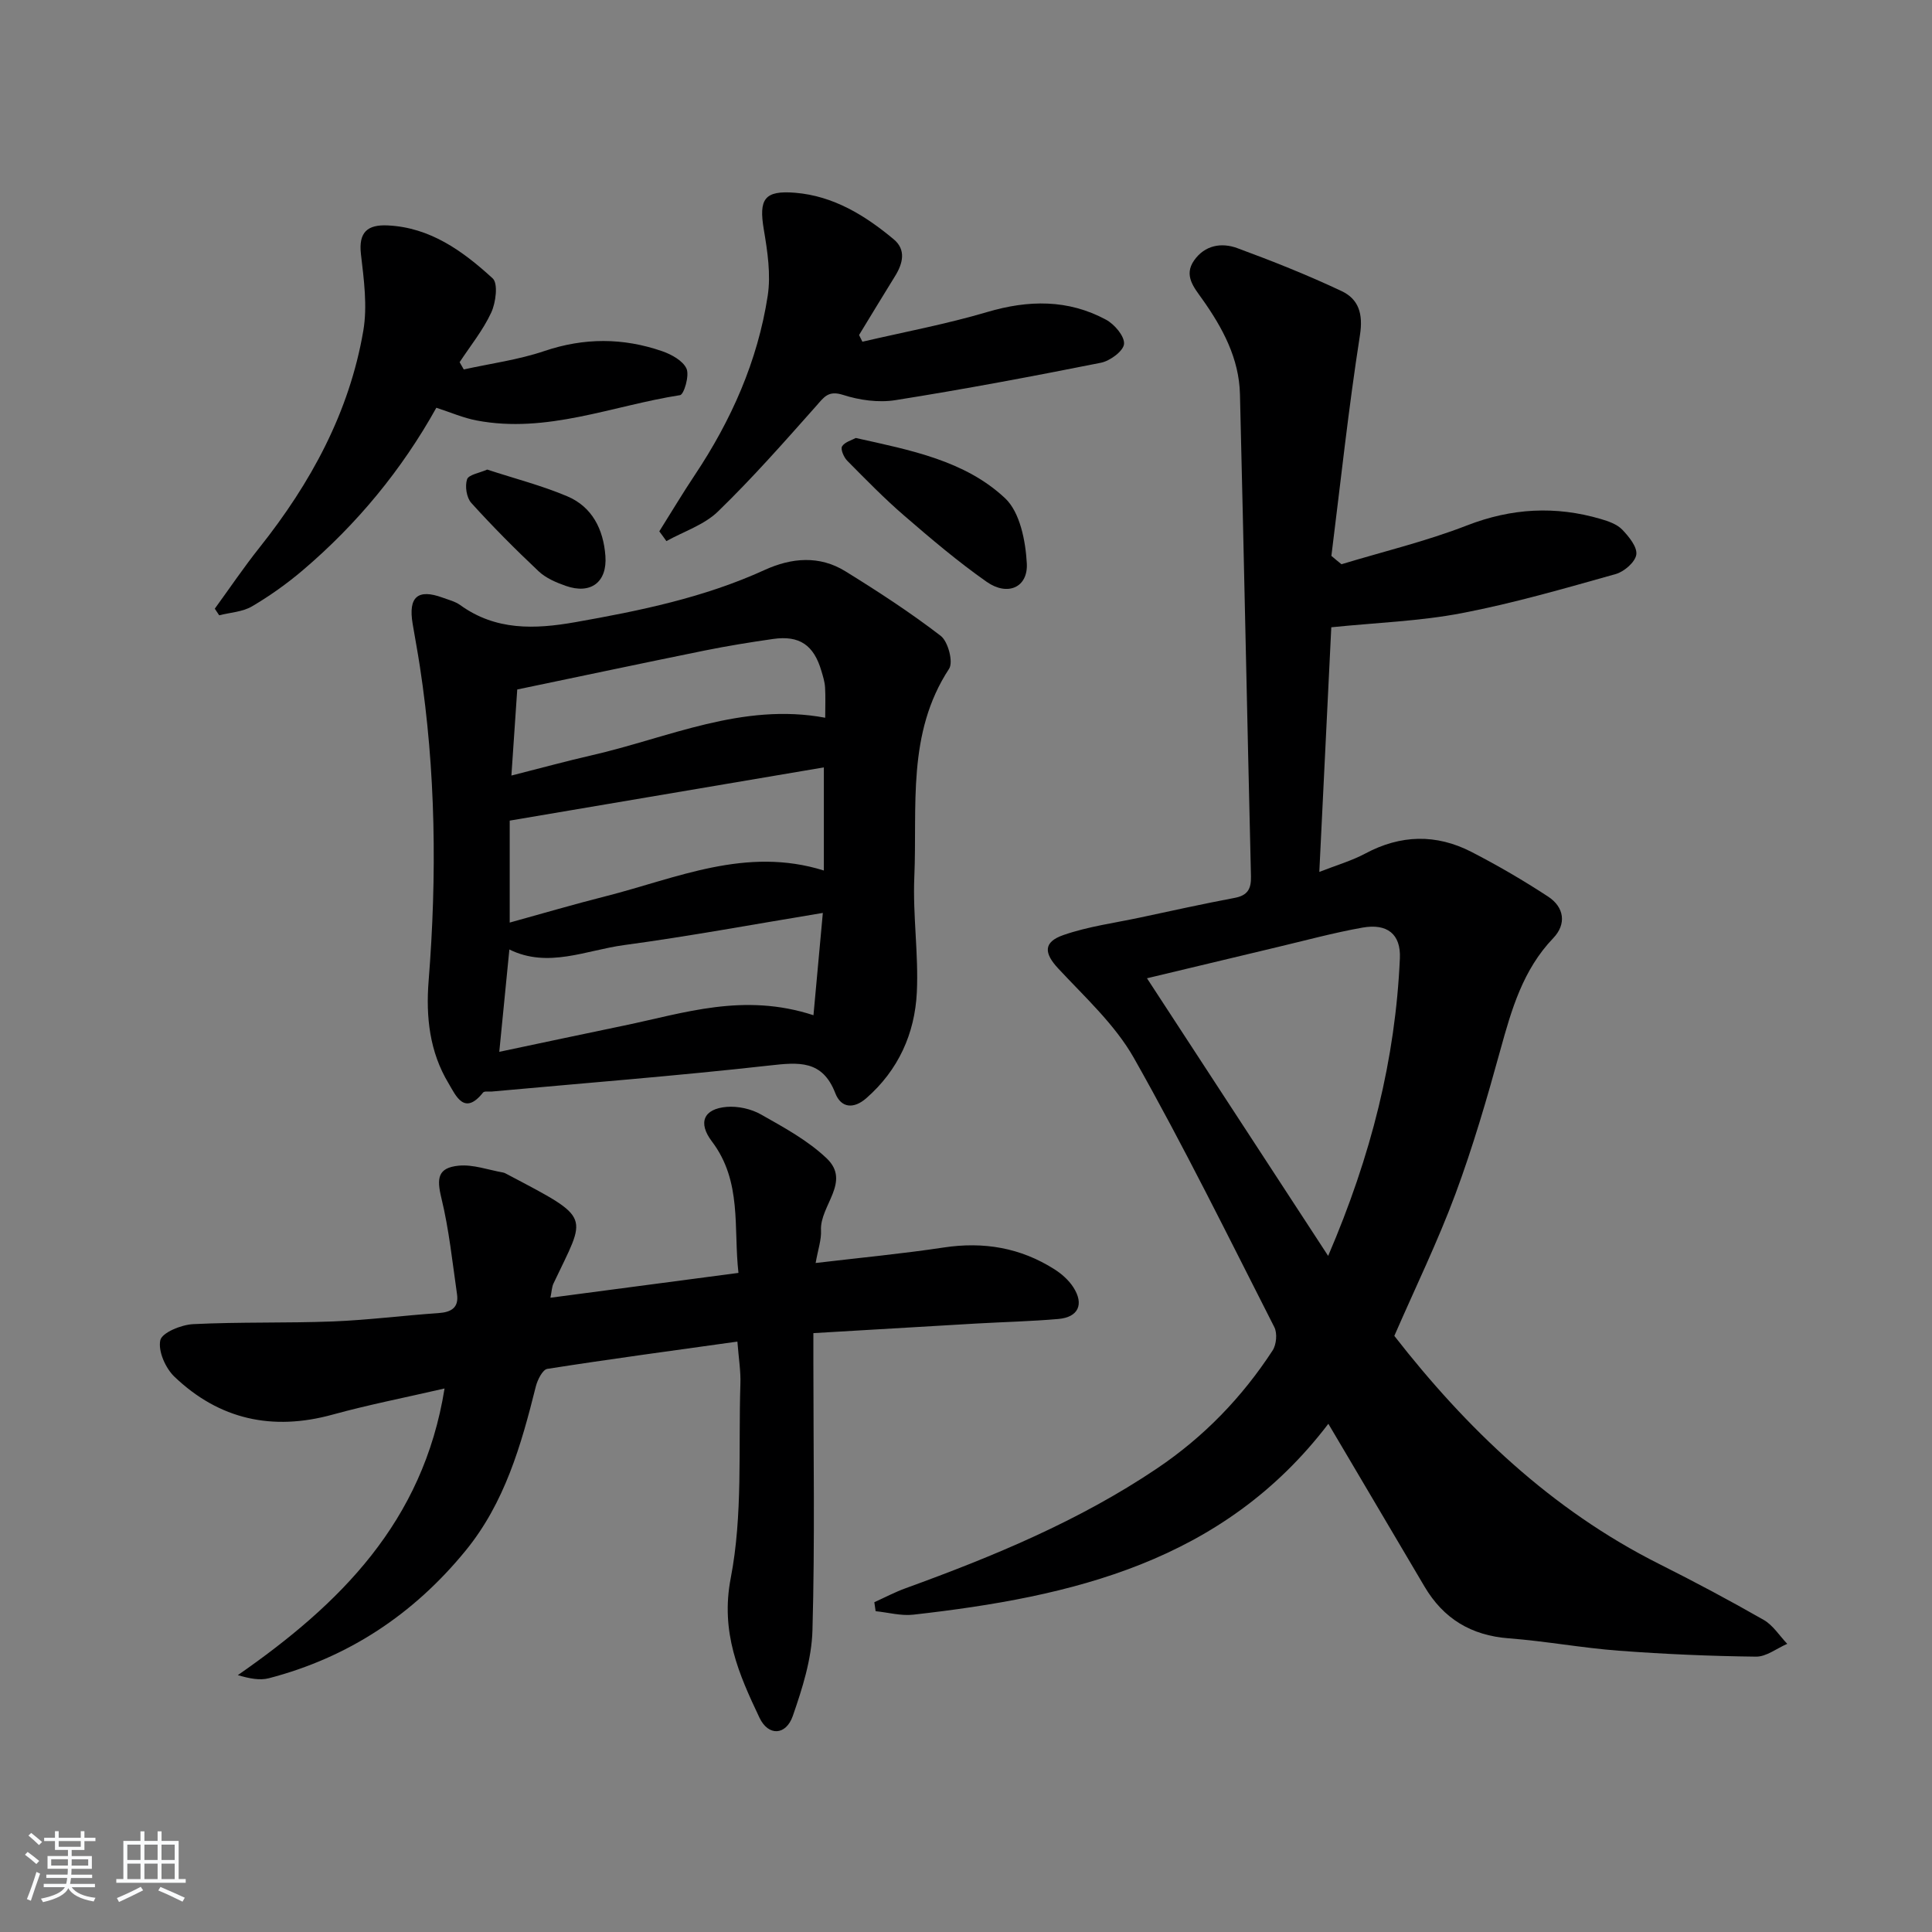 <svg enable-background="new 0 0 400 400" viewBox="0 0 400 400" xmlns="http://www.w3.org/2000/svg"><rect x="0" y="0" width="400" height="400" fill="#808080" stroke="none"/><path d="m5.17 384 .55-.58c.85.61 1.65 1.24 2.4 1.87l-.59.64c-.83-.73-1.62-1.38-2.36-1.93m1.22 9.53-.82-.34c.71-1.76 1.37-3.64 1.98-5.63.24.13.5.25.76.36-.6 1.67-1.24 3.54-1.92 5.61m-.5-13.5.57-.54c.56.44 1.31 1.06 2.26 1.87l-.65.64c-.67-.66-1.4-1.32-2.18-1.97m3.25.46h2.24v-1.36h.77v1.36h4.57v-1.36h.76v1.36h2.28v.69h-2.28v1.84h-2.64v1.26h4.18v2.64h-4.21c0 .45-.02.86-.05 1.21h4.32v.69h-4.38c-.04.34-.1.75-.19 1.22h5.15v.69h-4.82c.87 1.19 2.51 1.92 4.93 2.19-.17.31-.3.57-.37.76-2.77-.49-4.52-1.41-5.26-2.76-.56 1.26-2.3 2.23-5.24 2.9-.12-.24-.26-.48-.43-.72 2.73-.55 4.38-1.34 4.96-2.38h-4.38v-.69h4.65c.1-.38.17-.79.21-1.22h-4.32v-.69h4.4c.03-.34.05-.75.05-1.21h-4.2v-2.64h4.23v-1.26h-2.69v-1.84h-2.24zm1.46 4.46v1.29h3.45c.01-.4.02-.57.01-.53v-.32-.45h-3.46zm1.55-2.59h4.57v-1.19h-4.57zm6.11 2.59h-3.42v.77c-.01.19-.01.37-.02.53h3.44z" fill="#fafbfc"/><path d="m32.63 379.16h.82v1.98h3.54v7.89h1.46v.78h-14.37v-.78h1.46v-7.89h3.54v-1.98h.82v1.98h2.73zm-3.49 11.48.5.73c-1.61.82-3.28 1.63-5 2.42-.13-.27-.28-.55-.44-.82 1.75-.73 3.4-1.5 4.94-2.33m-2.78-5.55h2.73v-3.18h-2.73zm0 3.95h2.73v-3.2h-2.73zm3.54-3.95h2.73v-3.18h-2.73zm0 3.95h2.73v-3.2h-2.73zm7.89 4.68c-1.84-.92-3.51-1.7-5.02-2.32l.45-.73c1.89.8 3.57 1.55 5.04 2.23zm-1.62-11.81h-2.73v3.18h2.73zm-2.73 7.13h2.73v-3.2h-2.73z" fill="#fafbfc"/><g fill="#000001"><path d="m277.74 116.82c8.66-2.63 17.53-4.75 25.94-8.02 9.28-3.61 18.38-4.1 27.77-1.34 1.56.46 3.32 1.07 4.4 2.18 1.38 1.44 3.15 3.59 2.93 5.18-.22 1.55-2.51 3.54-4.26 4.03-10.54 2.96-21.1 6.03-31.84 8.09-8.69 1.67-17.64 1.97-27.05 2.93-.77 15.8-1.6 32.68-2.48 50.65 3.58-1.4 6.7-2.3 9.51-3.8 7.34-3.93 14.7-4.09 21.99-.34 5.44 2.8 10.75 5.9 15.87 9.25 3.36 2.2 3.84 5.7 1.06 8.6-6.27 6.55-8.62 14.73-10.94 23.13-2.77 10.06-5.7 20.13-9.33 29.9-3.64 9.79-8.23 19.22-12.63 29.32 14.85 19.06 32.41 35.98 54.92 47.27 7.28 3.65 14.48 7.49 21.55 11.53 1.94 1.11 3.27 3.28 4.88 4.96-2.16.93-4.33 2.68-6.47 2.65-9.47-.11-18.95-.52-28.4-1.23-7.61-.57-15.16-1.98-22.76-2.56-7.8-.59-13.54-4.06-17.47-10.72-5.5-9.31-11-18.63-16.5-27.94-.99-1.68-2-3.37-3.41-5.76-21.81 28.63-53.11 35.82-85.93 39.52-2.54.29-5.2-.46-7.8-.72-.09-.62-.18-1.24-.27-1.86 2.15-.97 4.26-2.09 6.47-2.89 18.15-6.59 35.9-13.93 52.05-24.8 9.71-6.54 17.6-14.71 23.94-24.43.79-1.21 1-3.56.36-4.82-9.5-18.67-18.76-37.49-29.07-55.72-3.92-6.93-10.16-12.61-15.68-18.55-2.92-3.14-3.16-5.45 1.08-6.92 5.12-1.78 10.61-2.5 15.95-3.64 6.49-1.39 12.97-2.82 19.49-4.05 2.67-.5 3.45-1.83 3.39-4.44-.8-33.28-1.46-66.57-2.28-99.85-.18-7.42-3.59-13.73-7.79-19.66-1.71-2.42-3.91-4.89-1.7-8.04 2.22-3.16 5.66-3.74 8.93-2.54 7.29 2.68 14.54 5.57 21.57 8.88 3.56 1.67 4.53 4.71 3.83 9.16-2.37 15.16-4 30.44-5.91 45.68.68.59 1.38 1.16 2.09 1.73zm-2.76 143.2c8.95-20.84 13.92-40.75 14.85-61.6.23-5.05-2.65-7.27-7.73-6.37-6.02 1.07-11.94 2.69-17.9 4.1-8.6 2.04-17.19 4.11-26.73 6.39 12.51 19.18 24.61 37.72 37.51 57.48z"/><path d="m88.74 203.11c1.73-21.78 1.5-43.51-1.81-65.14-.45-2.95-1.01-5.89-1.5-8.84-.93-5.54 1.06-7.28 6.2-5.4 1.25.46 2.61.79 3.66 1.55 7.34 5.29 15.37 5.02 23.79 3.54 13.43-2.37 26.72-5.1 39.22-10.81 5.56-2.54 11.35-3.06 16.73.27 6.76 4.18 13.45 8.53 19.74 13.37 1.52 1.17 2.64 5.42 1.73 6.81-8.79 13.39-6.57 28.51-7.2 43.11-.34 7.95.9 15.96.52 23.9-.42 8.54-3.83 16.1-10.46 21.9-2.57 2.25-5.21 2.09-6.42-1.04-2.67-6.9-7.56-6.41-13.62-5.73-19.12 2.14-38.31 3.64-57.48 5.39-.62.06-1.56-.13-1.83.21-3.88 4.88-5.63.64-7.15-1.92-3.91-6.49-4.71-13.72-4.12-21.17zm16.79-12.1c6.8-1.88 13.3-3.79 19.86-5.45 14.7-3.73 29.05-10.38 45.18-5.33 0-7.19 0-14.05 0-21.35-21.79 3.69-43.14 7.31-65.04 11.02zm62.89 19.18c.67-7.31 1.28-13.94 1.94-21.18-14.38 2.37-27.73 4.85-41.16 6.66-7.87 1.06-15.75 4.86-23.74.91-.68 6.92-1.36 13.78-2.09 21.19 8.78-1.85 17.3-3.67 25.84-5.44 12.42-2.57 24.74-6.86 39.21-2.14zm-62.54-49.62c6.04-1.53 11.28-2.97 16.57-4.18 15.94-3.64 31.25-10.99 48.4-7.79 0-2.34.09-4.33-.03-6.3-.07-1.14-.43-2.28-.76-3.39-1.57-5.36-4.54-7.4-9.99-6.62-4.75.68-9.5 1.45-14.2 2.4-12.77 2.59-25.51 5.3-38.78 8.06-.37 5.37-.77 11.25-1.21 17.82z"/><path d="m152.67 277.76c-13.43 1.88-26.41 3.62-39.35 5.65-.98.15-2.03 2.26-2.38 3.63-3.03 12.14-6.43 24.1-14.57 34.04-10.75 13.14-24.24 22.09-40.7 26.38-1.88.49-4 .07-6.43-.64 21.07-14.65 38.37-31.66 42.8-59.35-8.19 1.89-15.76 3.37-23.18 5.41-12.45 3.43-23.46 1.03-32.75-7.85-1.85-1.77-3.41-5.3-2.92-7.55.35-1.58 4.35-3.21 6.79-3.33 9.64-.48 19.32-.19 28.97-.56 7.29-.29 14.56-1.23 21.85-1.73 2.62-.18 4.22-1.12 3.82-3.91-.96-6.65-1.65-13.38-3.23-19.88-1.01-4.14-.76-6.3 3.58-6.73 2.97-.29 6.09.87 9.15 1.41.32.06.63.23.92.39 17.81 9.4 16.35 8.19 9.55 22.6-.34.71-.35 1.57-.63 2.94 12.96-1.71 25.56-3.38 38.93-5.14-1.06-9.33.79-18.92-5.5-27.22-2.94-3.88-1.73-6.75 3.06-7.15 2.33-.19 5.07.41 7.11 1.57 4.75 2.69 9.71 5.38 13.61 9.1 5.09 4.86-1.46 9.8-1.19 14.89.1 1.92-.6 3.88-1.11 6.76 9.2-1.09 17.9-1.91 26.52-3.21 8.26-1.25 15.89.04 22.92 4.51 1.5.95 2.96 2.25 3.91 3.72 2.28 3.54 1.03 6.21-3.1 6.57-5.62.49-11.28.62-16.92.94-11.08.64-22.16 1.3-33.8 1.99v6.07c0 18.5.33 37-.19 55.48-.17 5.95-2.09 12.01-4.07 17.71-1.42 4.07-5.07 4.22-6.9.36-4.3-9.06-8.11-17.69-5.95-28.9 2.52-13.04 1.57-26.76 2-40.18.1-2.63-.35-5.27-.62-8.79z"/><path d="m90.34 84.42c-7.14 12.83-16.41 24.08-27.65 33.64-3.27 2.78-6.82 5.31-10.53 7.49-1.95 1.14-4.5 1.26-6.78 1.84-.3-.46-.61-.91-.91-1.37 3.08-4.23 6.01-8.58 9.27-12.67 10.6-13.33 18.59-27.98 21.48-44.88.87-5.11.12-10.6-.49-15.84-.53-4.59 1.38-6.15 5.52-5.96 8.86.41 15.61 5.35 21.75 10.96 1.16 1.06.66 5.03-.3 7.09-1.69 3.65-4.31 6.87-6.54 10.27.29.5.57 1 .86 1.5 5.57-1.23 11.3-1.99 16.68-3.81 8.25-2.79 16.31-2.76 24.39.03 1.94.67 4.32 1.98 5.05 3.63.63 1.43-.54 5.35-1.34 5.47-13.99 2.18-27.58 8.02-42.14 5.24-2.73-.52-5.33-1.66-8.32-2.63z"/><path d="m136.5 110.01c2.45-3.89 4.8-7.84 7.35-11.66 7.56-11.34 13.01-23.6 15.09-37.07.69-4.45-.04-9.24-.8-13.75-1.06-6.29.08-8.15 6.49-7.62 7.92.65 14.47 4.68 20.4 9.63 2.61 2.17 1.91 5 .28 7.63-2.51 4.05-4.97 8.12-7.45 12.19.23.46.46.93.69 1.39 8.63-2.01 17.37-3.64 25.85-6.15 8.54-2.52 16.72-2.65 24.59 1.59 1.75.94 3.86 3.42 3.73 5.02-.12 1.46-2.89 3.51-4.78 3.89-14.15 2.82-28.33 5.49-42.58 7.75-3.49.55-7.42 0-10.81-1.09-3.08-.98-3.94.46-5.58 2.31-6.6 7.43-13.19 14.92-20.32 21.83-2.85 2.77-7.08 4.13-10.68 6.13-.48-.69-.98-1.36-1.47-2.02z"/><path d="m177.18 90.68c11.38 2.53 22.6 4.68 30.91 12.47 3.09 2.9 4.25 8.85 4.5 13.51.27 4.98-3.99 6.83-8.31 3.8-5.96-4.18-11.54-8.92-17.05-13.68-4.14-3.57-7.97-7.5-11.82-11.39-.71-.72-1.42-2.38-1.07-2.97.56-.91 2.01-1.28 2.84-1.74z"/><path d="m100.87 97.22c5.68 1.86 11.29 3.3 16.57 5.53 5.18 2.19 7.49 6.86 7.9 12.33.41 5.45-3.02 8.04-8.2 6.22-1.99-.7-4.11-1.6-5.61-3.01-4.82-4.54-9.51-9.25-13.95-14.16-.99-1.09-1.35-3.47-.88-4.89.32-.97 2.58-1.31 4.17-2.02z"/></g></svg>